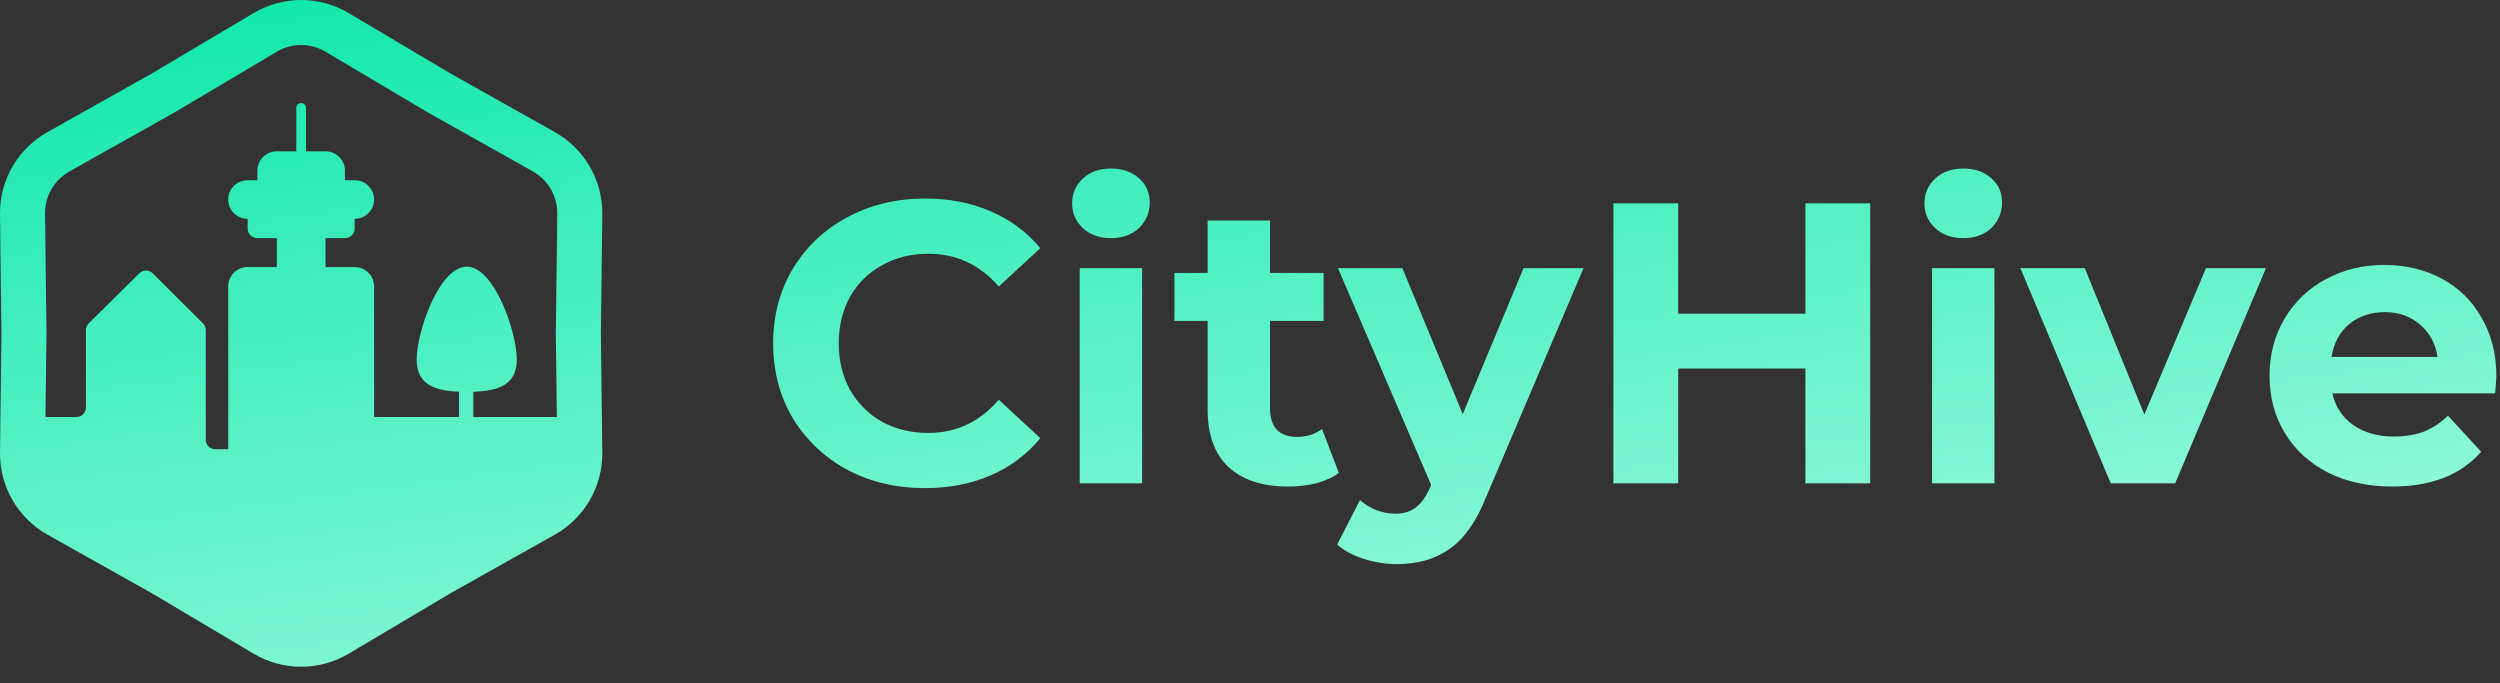 <svg width="150" height="41" viewBox="0 0 150 41" fill="none" xmlns="http://www.w3.org/2000/svg">
<rect x="0" y="0" width="150" height="41" fill="#333333" stroke="none"/>
<path fill-rule="evenodd" clip-rule="evenodd" d="M27.061 4.428L20.916 0.781C19.161 -0.26 16.978 -0.26 15.223 0.781L9.078 4.428L2.847 7.927C1.067 8.926 -0.024 10.816 0 12.857L0.087 20.002L0 27.148C-0.024 29.188 1.067 31.079 2.847 32.078L9.078 35.576L15.223 39.224C16.978 40.265 19.161 40.265 20.916 39.224L27.061 35.576L33.293 32.078C35.072 31.079 36.163 29.188 36.139 27.148L36.053 20.002L36.139 12.857C36.163 10.816 35.072 8.926 33.293 7.927L27.061 4.428ZM33.35 20.002L33.437 12.824C33.449 11.773 32.886 10.798 31.97 10.283L25.71 6.769L19.537 3.105C18.632 2.568 17.507 2.568 16.603 3.105L10.43 6.769L4.17 10.283C3.253 10.798 2.69 11.773 2.703 12.824L2.789 20.002L2.729 25.019H4.587C4.901 25.019 5.155 24.765 5.155 24.451V19.804C5.155 19.652 5.216 19.507 5.323 19.4L8.36 16.396C8.582 16.177 8.939 16.177 9.16 16.397L12.18 19.401C12.287 19.507 12.347 19.652 12.347 19.803V23.524V26.386C12.347 26.699 12.601 26.953 12.915 26.953H13.692V17.182C13.692 16.543 14.215 16.024 14.86 16.024H21.28C21.925 16.024 22.447 16.543 22.447 17.182V25.019H27.539L27.539 25.013V23.502C26.101 23.446 25 23.08 25 21.579C25 19.92 26.345 16 28.004 16C29.663 16 31.008 19.92 31.008 21.579C31.008 23.105 29.871 23.458 28.397 23.505V25.013L28.397 25.019H33.41L33.35 20.002ZM18.07 6.183C17.909 6.183 17.778 6.313 17.778 6.473V9.078H18.361V6.473C18.361 6.313 18.231 6.183 18.07 6.183ZM16.61 9.078C15.966 9.078 15.443 9.596 15.443 10.236V10.814H14.86C14.215 10.814 13.692 11.333 13.692 11.972C13.692 12.611 14.215 13.13 14.86 13.13L14.86 13.709C14.86 14.028 15.121 14.288 15.443 14.288H16.61V16.024H19.529V14.288H20.696C21.019 14.288 21.28 14.028 21.28 13.709L21.28 13.13C21.925 13.13 22.447 12.611 22.447 11.972C22.447 11.333 21.925 10.814 21.28 10.814H20.696V10.236C20.696 9.596 20.174 9.078 19.529 9.078H16.61ZM50.829 28.184C52.221 28.92 53.773 29.288 55.485 29.288C56.941 29.288 58.261 29.032 59.445 28.52C60.629 28.008 61.621 27.264 62.421 26.288L59.925 23.984C58.789 25.312 57.381 25.976 55.701 25.976C54.661 25.976 53.733 25.752 52.917 25.304C52.101 24.84 51.461 24.2 50.997 23.384C50.549 22.568 50.325 21.64 50.325 20.6C50.325 19.56 50.549 18.632 50.997 17.816C51.461 17 52.101 16.368 52.917 15.92C53.733 15.456 54.661 15.224 55.701 15.224C57.381 15.224 58.789 15.88 59.925 17.192L62.421 14.888C61.621 13.928 60.629 13.192 59.445 12.68C58.277 12.168 56.965 11.912 55.509 11.912C53.781 11.912 52.221 12.288 50.829 13.04C49.453 13.776 48.365 14.808 47.565 16.136C46.781 17.448 46.389 18.936 46.389 20.6C46.389 22.264 46.781 23.76 47.565 25.088C48.365 26.4 49.453 27.432 50.829 28.184ZM68.527 29V16.088H64.783V29H68.527ZM64.975 13.688C65.407 14.088 65.967 14.288 66.655 14.288C67.343 14.288 67.903 14.088 68.335 13.688C68.767 13.272 68.983 12.752 68.983 12.128C68.983 11.552 68.767 11.072 68.335 10.688C67.903 10.304 67.343 10.112 66.655 10.112C65.967 10.112 65.407 10.312 64.975 10.712C64.543 11.112 64.327 11.608 64.327 12.2C64.327 12.792 64.543 13.288 64.975 13.688ZM78.961 29C79.505 28.856 79.961 28.648 80.329 28.376L79.321 25.736C78.905 26.056 78.401 26.216 77.809 26.216C77.297 26.216 76.897 26.072 76.609 25.784C76.337 25.48 76.201 25.056 76.201 24.512V19.256H79.417V16.376H76.201V13.232H72.457V16.376H70.465V19.256H72.457V24.56C72.457 26.08 72.873 27.232 73.705 28.016C74.553 28.8 75.745 29.192 77.281 29.192C77.873 29.192 78.433 29.128 78.961 29ZM89.181 29.792L95.013 16.088H91.413L87.765 24.848L84.141 16.088H80.277L85.869 29.096L85.821 29.216C85.565 29.792 85.277 30.2 84.957 30.44C84.637 30.696 84.221 30.824 83.709 30.824C83.341 30.824 82.965 30.752 82.581 30.608C82.213 30.464 81.885 30.264 81.597 30.008L80.229 32.672C80.645 33.04 81.181 33.328 81.837 33.536C82.493 33.744 83.157 33.848 83.829 33.848C85.061 33.848 86.109 33.544 86.973 32.936C87.853 32.328 88.589 31.28 89.181 29.792ZM108.325 29H112.213V12.2H108.325V18.824H100.692V12.2H96.805V29H100.692V22.112H108.325V29ZM119.667 29V16.088H115.923V29H119.667ZM116.115 13.688C116.547 14.088 117.107 14.288 117.795 14.288C118.483 14.288 119.043 14.088 119.475 13.688C119.907 13.272 120.123 12.752 120.123 12.128C120.123 11.552 119.907 11.072 119.475 10.688C119.043 10.304 118.483 10.112 117.795 10.112C117.107 10.112 116.547 10.312 116.115 10.712C115.683 11.112 115.467 11.608 115.467 12.2C115.467 12.792 115.683 13.288 116.115 13.688ZM130.51 29L135.958 16.088H132.358L128.662 24.872L125.086 16.088H121.222L126.646 29H130.51ZM149.71 23.6C149.758 22.976 149.782 22.64 149.782 22.592C149.782 21.248 149.486 20.072 148.894 19.064C148.318 18.04 147.518 17.256 146.494 16.712C145.47 16.168 144.326 15.896 143.062 15.896C141.766 15.896 140.59 16.184 139.534 16.76C138.494 17.32 137.67 18.112 137.062 19.136C136.47 20.144 136.174 21.28 136.174 22.544C136.174 23.824 136.478 24.968 137.086 25.976C137.694 26.984 138.558 27.776 139.678 28.352C140.798 28.912 142.086 29.192 143.542 29.192C145.878 29.192 147.654 28.496 148.87 27.104L146.878 24.944C146.43 25.376 145.942 25.696 145.414 25.904C144.902 26.096 144.31 26.192 143.638 26.192C142.662 26.192 141.846 25.96 141.19 25.496C140.534 25.032 140.118 24.4 139.942 23.6H149.71ZM140.95 19.448C141.526 18.968 142.238 18.728 143.086 18.728C143.918 18.728 144.622 18.976 145.198 19.472C145.774 19.952 146.126 20.6 146.254 21.416H139.894C140.022 20.584 140.374 19.928 140.95 19.448Z" fill="url(#paint0_linear)"/>
<defs>
<linearGradient id="paint0_linear" x1="-35.055" y1="-4.61087e-07" x2="-25.358" y2="72.37" gradientUnits="userSpaceOnUse">
<stop stop-color="#00E6A2"/>
<stop offset="1" stop-color="#C2FFED"/>
</linearGradient>
</defs>
</svg>
